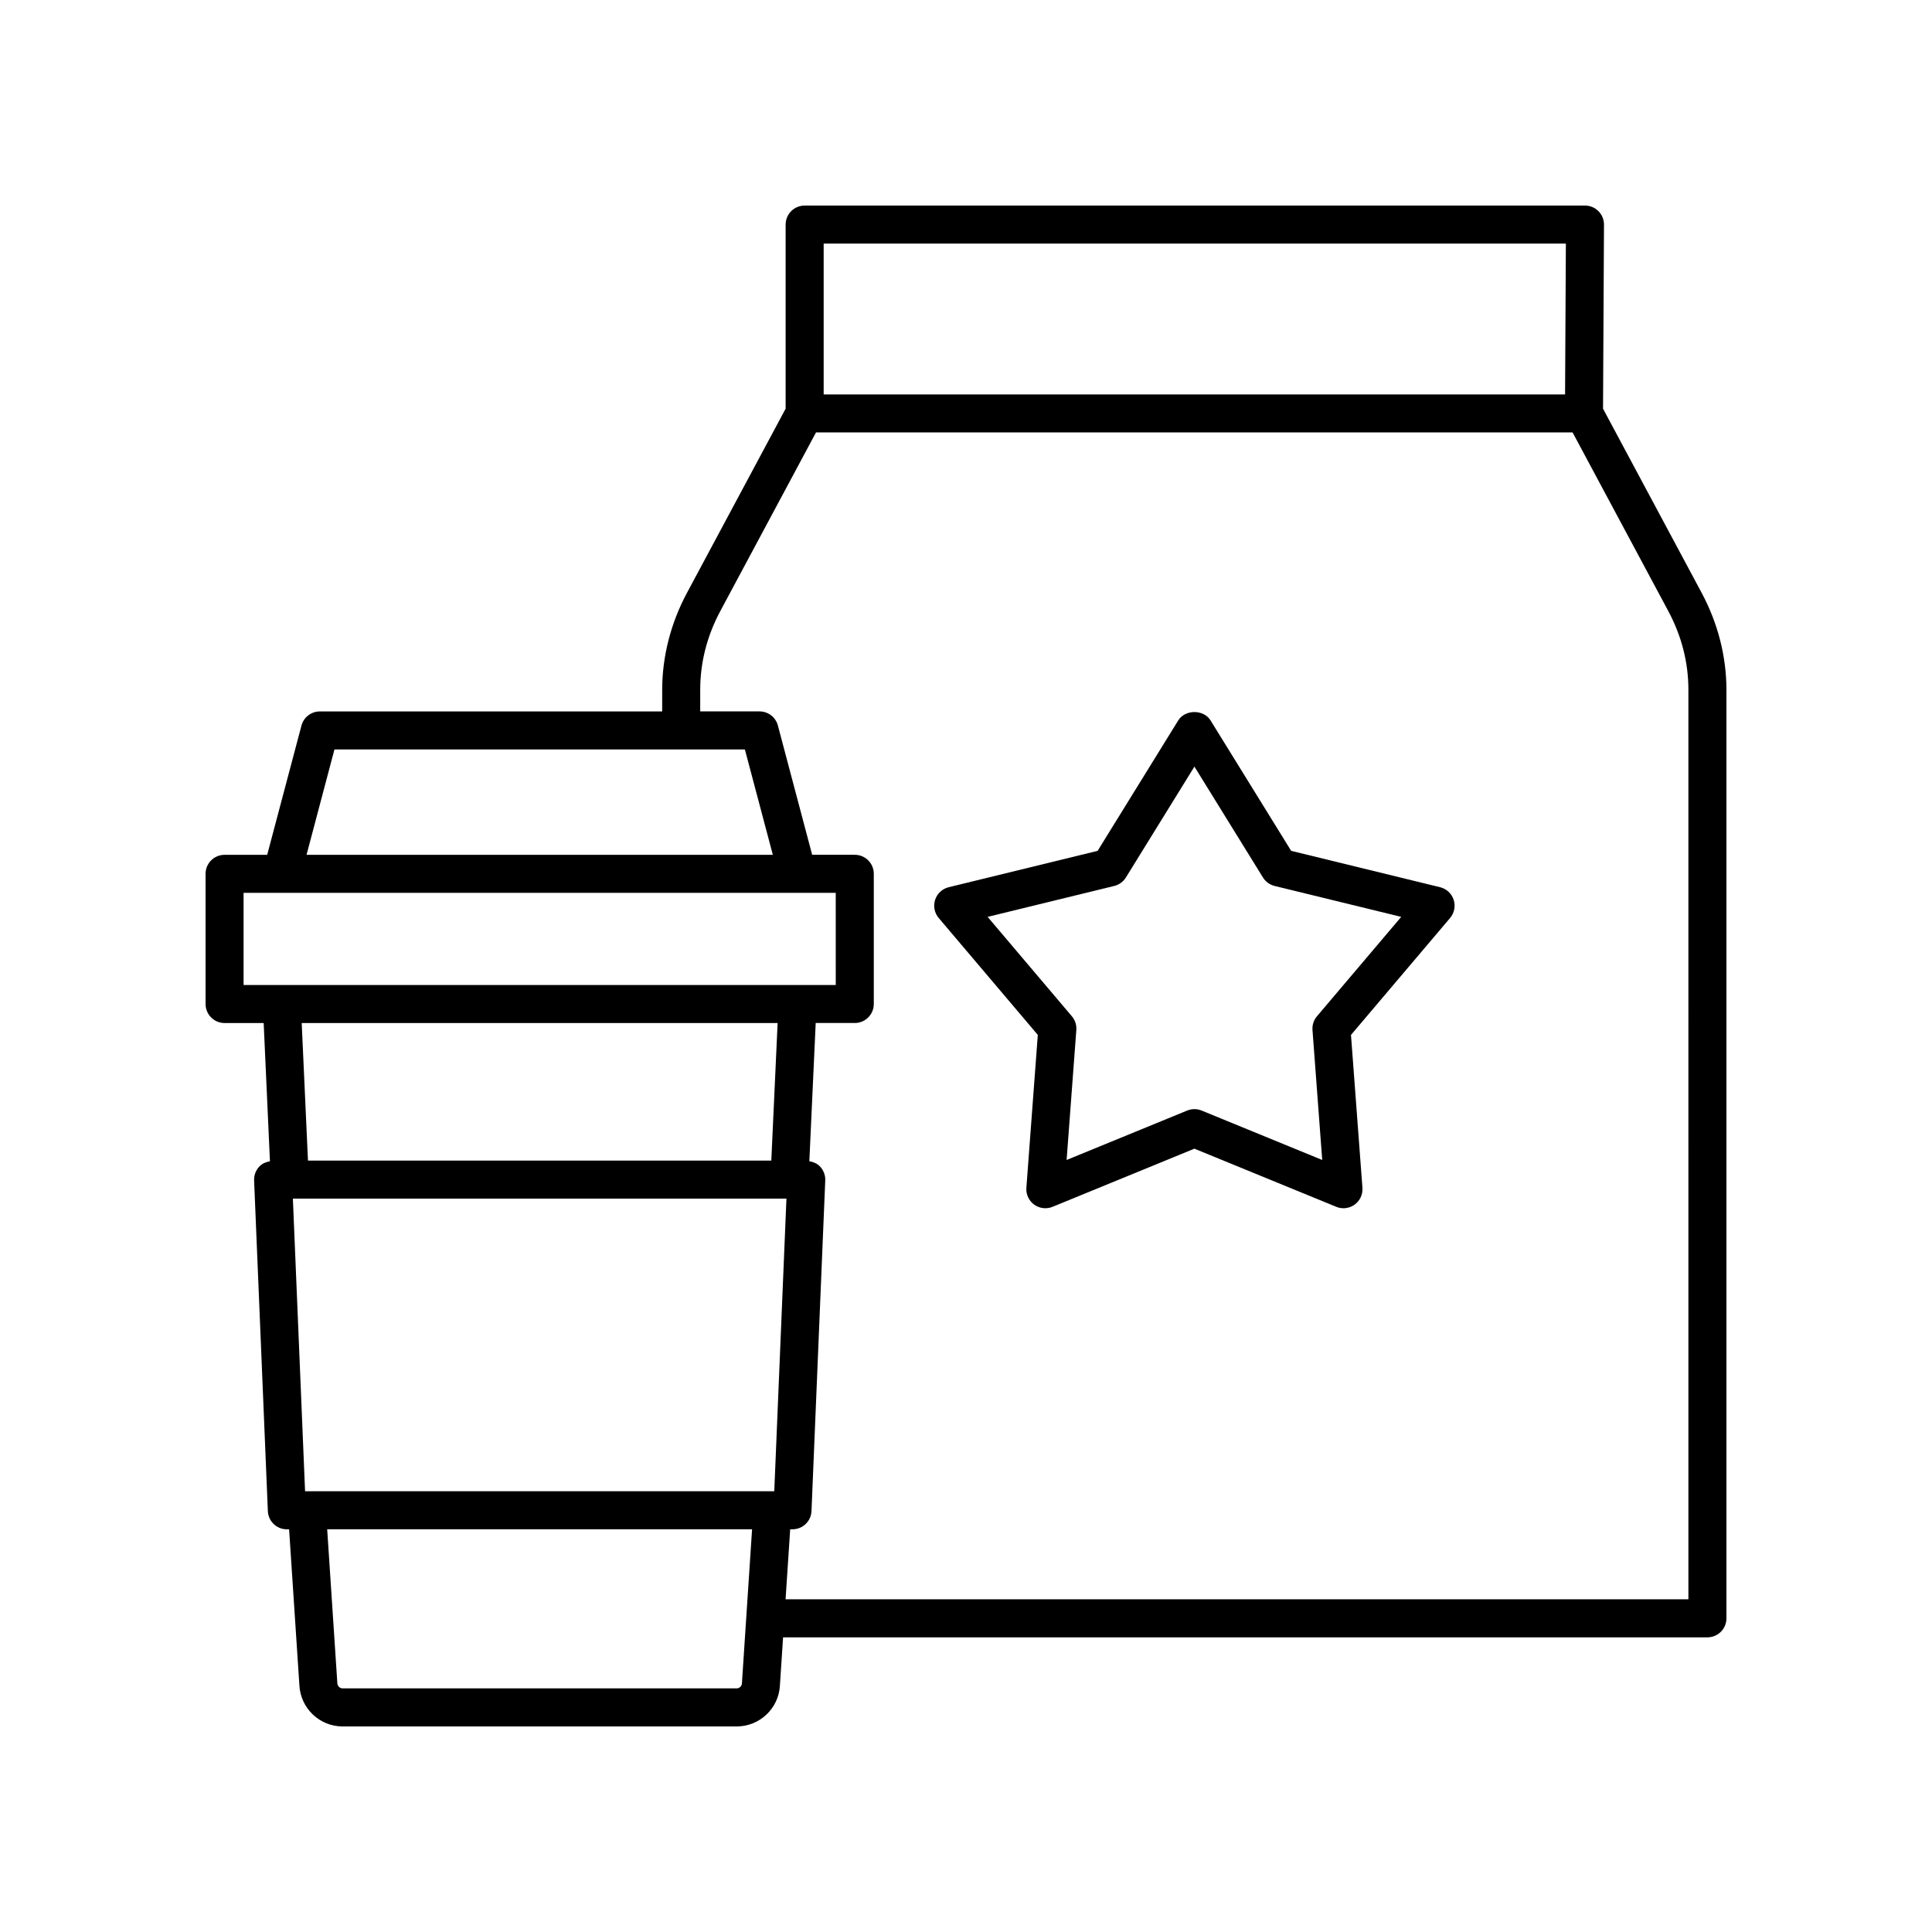 <?xml version="1.0" encoding="UTF-8"?>
<!-- Uploaded to: ICON Repo, www.iconrepo.com, Generator: ICON Repo Mixer Tools -->
<svg fill="#000000" width="800px" height="800px" version="1.1" viewBox="144 144 512 512" xmlns="http://www.w3.org/2000/svg">
 <g>
  <path d="m568.82 252.31 0.254-48.77c0.008-1.34-0.523-2.629-1.465-3.578-0.945-0.953-2.231-1.484-3.57-1.484h-206.8c-2.781 0-5.039 2.254-5.039 5.039v48.785l-26.172 48.859c-4.281 7.988-6.543 16.863-6.543 25.668v5.711l-90.723-0.004c-2.285 0-4.285 1.539-4.871 3.746l-9.082 34.254h-11.293c-2.781 0-5.039 2.254-5.039 5.039l0.004 34.5c0 2.781 2.254 5.039 5.039 5.039h10.355l1.664 36.633c-1.051 0.184-2.051 0.598-2.801 1.379-0.949 0.992-1.453 2.328-1.398 3.699l3.644 87.629c0.109 2.699 2.332 4.828 5.031 4.828h0.598l2.731 41.371c0.332 6.094 5.363 10.871 11.465 10.871h104.41c6.102 0 11.133-4.773 11.461-10.809l0.844-12.801 244.96-0.004c2.781 0 5.039-2.254 5.039-5.039v-246.05c0-8.805-2.262-17.68-6.543-25.668zm-9.848-43.758-0.211 39.973h-196.48v-39.973zm-326.34 134.06h108.77l7.406 27.922h-123.57zm-24.082 37.996h156.93l0.004 24.426h-9.859c-0.016 0-0.023-0.008-0.039-0.012-0.023 0.004-0.039 0.016-0.062 0.012h-137.01c-0.023 0-0.039-0.012-0.062-0.012-0.016 0.004-0.027 0.012-0.039 0.012h-9.863zm16.297 158.59-3.231-77.551h130.8l-3.227 77.551zm125.23-124.09-1.672 36.461h-122.79l-1.66-36.461zm-10.863 176.33h-104.41c-0.746 0-1.363-0.59-1.406-1.398l-2.691-40.77h112.6l-2.691 40.832c-0.035 0.75-0.652 1.336-1.398 1.336zm252.23-23.609h-239.26l1.223-18.555h0.617c2.699 0 4.922-2.129 5.031-4.828l3.644-87.629c0.055-1.371-0.449-2.707-1.398-3.699-0.754-0.785-1.758-1.203-2.816-1.383l1.684-36.629h10.355c2.781 0 5.039-2.254 5.039-5.039v-34.5c0-2.781-2.254-5.039-5.039-5.039h-11.293l-9.082-34.254c-0.586-2.211-2.586-3.746-4.871-3.746h-15.715v-5.711c0-7.254 1.797-14.289 5.344-20.91l25.344-47.312h200.5l25.344 47.312c3.551 6.621 5.348 13.656 5.348 20.91z"/>
  <path d="m525.64 379.12-39.469-9.637-21.359-34.559c-1.836-2.965-6.734-2.965-8.57 0l-21.359 34.559-39.469 9.637c-1.695 0.414-3.055 1.676-3.598 3.34-0.539 1.66-0.18 3.484 0.949 4.812l26.266 30.992-3.031 40.516c-0.129 1.742 0.648 3.426 2.062 4.453 1.418 1.027 3.254 1.25 4.875 0.586l37.59-15.406 37.598 15.406c0.613 0.254 1.262 0.375 1.91 0.375 1.047 0 2.086-0.328 2.961-0.961 1.41-1.027 2.191-2.711 2.062-4.453l-3.035-40.512 26.266-30.992c1.129-1.332 1.488-3.152 0.949-4.812-0.539-1.664-1.902-2.926-3.598-3.344zm-32.637 34.207c-0.855 1.008-1.277 2.316-1.18 3.633l2.578 34.445-31.961-13.098c-1.219-0.5-2.594-0.5-3.82 0l-31.957 13.098 2.574-34.445c0.098-1.32-0.324-2.625-1.18-3.633l-22.328-26.348 33.555-8.191c1.285-0.316 2.394-1.121 3.09-2.246l18.16-29.383 18.16 29.383c0.695 1.125 1.805 1.93 3.09 2.246l33.555 8.191z"/>
 </g>
</svg>